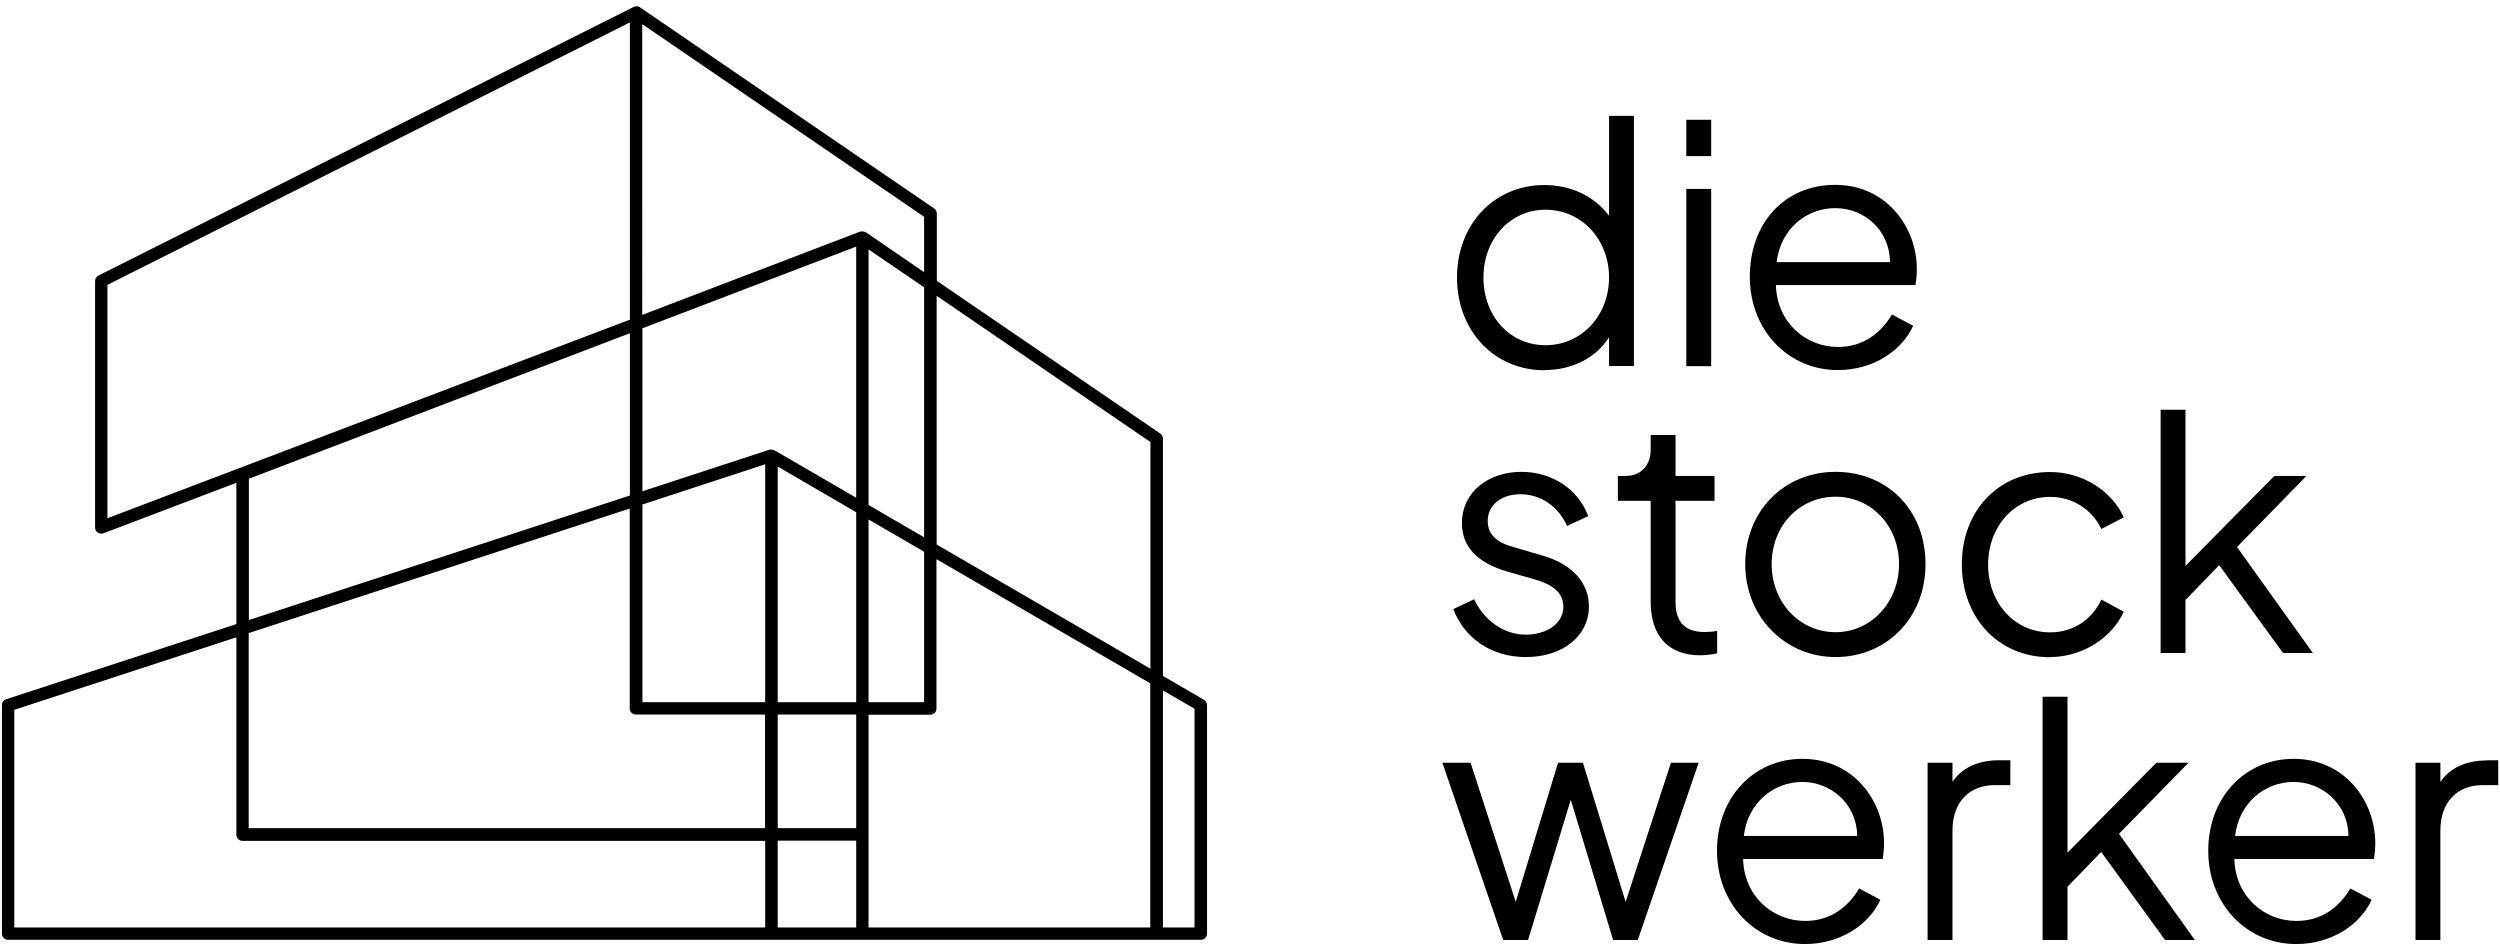 <?xml version="1.0" encoding="UTF-8"?><svg id="a" xmlns="http://www.w3.org/2000/svg" viewBox="0 0 141.73 53.86"><path d="M87.55,20.98c1.56,0,2.91-.67,3.67-1.86v1.63h1.41V6.57h-1.41v5.66c-.81-1.07-2.1-1.74-3.67-1.74-2.85,0-4.95,2.23-4.95,5.25s2.12,5.25,4.95,5.25ZM87.62,11.89c2.03,0,3.6,1.67,3.6,3.84s-1.57,3.84-3.6,3.84-3.52-1.65-3.52-3.84,1.52-3.84,3.52-3.84Z" style="fill:#000; stroke-width:0px;"/><rect x="95.6" y="6.79" width="1.41" height="2.06" style="fill:#000; stroke-width:0px;"/><rect x="95.6" y="10.71" width="1.41" height="10.05" style="fill:#000; stroke-width:0px;"/><path d="M104.19,20.98c2.04,0,3.66-1.14,4.27-2.51l-1.2-.64c-.64,1.05-1.61,1.84-3.07,1.84-1.78,0-3.45-1.35-3.51-3.51h7.91c.06-.32.08-.66.08-.9,0-2.4-1.74-4.78-4.63-4.78s-4.84,2.19-4.84,5.21,2.17,5.29,4.99,5.29ZM104.04,11.8c1.67,0,3.09,1.26,3.11,3.06h-6.43c.23-1.89,1.69-3.06,3.32-3.06Z" style="fill:#000; stroke-width:0px;"/><path d="M86.5,37.25c2.1,0,3.58-1.2,3.58-2.87,0-1.35-.97-2.4-2.59-2.87l-1.67-.49c-.52-.15-1.48-.45-1.48-1.48,0-.88.73-1.52,1.86-1.52s2.14.67,2.64,1.8l1.2-.56c-.58-1.57-2.1-2.51-3.79-2.51-1.87,0-3.37,1.14-3.37,2.91,0,1.26.77,2.23,2.62,2.76l1.44.41c.6.17,1.69.52,1.69,1.56,0,.96-.94,1.59-2.14,1.59s-2.34-.77-2.92-2.01l-1.18.56c.64,1.67,2.17,2.72,4.11,2.72Z" style="fill:#000; stroke-width:0px;"/><path d="M97.35,35.77c-.21.04-.51.06-.71.06-1.26,0-1.65-.71-1.65-1.72v-5.72h2.21v-1.41h-2.21v-2.32h-1.41v.84c0,.86-.54,1.48-1.39,1.48h-.47v1.41h1.86v5.72c0,1.95,1.01,3.04,2.81,3.04.22,0,.66-.04.96-.11v-1.26Z" style="fill:#000; stroke-width:0px;"/><path d="M104.06,26.75c-2.92,0-5.12,2.23-5.12,5.23s2.27,5.27,5.12,5.27,5.1-2.17,5.1-5.27-2.19-5.23-5.1-5.23ZM104.06,35.84c-2.02,0-3.62-1.67-3.62-3.86s1.59-3.82,3.62-3.82,3.6,1.65,3.6,3.82-1.59,3.86-3.6,3.86Z" style="fill:#000; stroke-width:0px;"/><path d="M116.22,37.25c1.86,0,3.52-1.11,4.18-2.57l-1.27-.69c-.52,1.12-1.57,1.86-2.91,1.86-1.99,0-3.51-1.65-3.51-3.84s1.52-3.84,3.51-3.84c1.33,0,2.4.75,2.91,1.82l1.27-.66c-.66-1.48-2.32-2.57-4.18-2.57-2.96,0-5,2.23-5,5.23s2.04,5.27,5,5.27Z" style="fill:#000; stroke-width:0px;"/><polygon points="92.16 51.13 89.74 43.24 88.33 43.24 85.93 51.13 83.37 43.24 81.77 43.24 85.22 53.29 86.63 53.29 89.05 45.34 91.45 53.29 92.85 53.29 96.3 43.24 94.73 43.24 92.16 51.13" style="fill:#000; stroke-width:0px;"/><path d="M102.18,43.02c-2.76,0-4.84,2.19-4.84,5.21s2.17,5.29,4.99,5.29c2.04,0,3.66-1.14,4.27-2.51l-1.2-.64c-.64,1.05-1.61,1.84-3.07,1.84-1.78,0-3.45-1.35-3.51-3.51h7.91c.06-.32.08-.66.08-.9,0-2.4-1.74-4.78-4.63-4.78ZM98.86,47.39c.23-1.89,1.69-3.06,3.32-3.06s3.09,1.26,3.11,3.06h-6.43Z" style="fill:#000; stroke-width:0px;"/><path d="M110.69,44.33v-1.09h-1.41v10.05h1.41v-6.19c0-1.65.96-2.59,2.4-2.59h.88v-1.41h-.64c-1.22,0-2.12.45-2.64,1.22Z" style="fill:#000; stroke-width:0px;"/><path d="M130.03,43.02c-2.76,0-4.84,2.19-4.84,5.21s2.17,5.29,4.99,5.29c2.04,0,3.66-1.14,4.27-2.51l-1.2-.64c-.64,1.05-1.61,1.84-3.07,1.84-1.78,0-3.45-1.35-3.51-3.51h7.91c.06-.32.08-.66.08-.9,0-2.4-1.74-4.78-4.63-4.78ZM126.71,47.39c.23-1.89,1.69-3.06,3.32-3.06s3.09,1.26,3.11,3.06h-6.43Z" style="fill:#000; stroke-width:0px;"/><path d="M140.99,43.11c-1.22,0-2.12.45-2.64,1.22v-1.09h-1.41v10.05h1.41v-6.19c0-1.65.96-2.59,2.4-2.59h.88v-1.41h-.64Z" style="fill:#000; stroke-width:0px;"/><path d="M65.93,38.32v-13.45c0-.12-.06-.23-.15-.29l-12.67-8.66v-3.81c0-.12-.06-.23-.15-.29L36.26.4s0,0,0,0c0,0,0,0,0,0-.04-.03-.1-.04-.15-.04,0,0-.01,0-.02,0-.06,0-.12,0-.18.04h0S5.58,15.62,5.58,15.62c-.12.06-.19.18-.19.32v13.96c0,.12.06.23.15.29.06.04.13.06.2.06.04,0,.08,0,.13-.02l7.53-2.86v8.01L.35,39.64c-.15.05-.24.18-.24.34v12.95c0,.2.16.35.35.35h67.62c.2,0,.35-.16.35-.35v-12.95c0-.13-.07-.24-.18-.31l-2.32-1.35ZM6.09,29.38v-13.23L35.71,1.27v16.85L6.09,29.38ZM35.71,18.88v9.21l-21.6,7.06v-8.01l21.6-8.25ZM43.38,52.58H.81v-12.34l12.59-4.11v11.19c0,.2.16.35.35.35h29.63v4.92ZM43.38,46.95H14.1v-11.06l21.6-7.06v11.33c0,.2.16.35.35.35h7.32v6.44ZM43.38,39.81h-6.96v-11.21l6.96-2.28v13.49ZM48.54,52.58h-4.45v-4.92h4.45v4.92ZM48.54,46.95h-4.45v-6.44h4.45v6.44ZM48.54,39.81h-4.45v-13.36l4.45,2.59v10.77ZM48.54,28.22l-4.63-2.69s-.03,0-.05-.01c-.03-.01-.07-.03-.1-.03-.02,0-.05,0-.07,0-.02,0-.04,0-.06,0l-7.21,2.36v-9.24l12.12-4.63v14.24ZM49.05,13.16s-.08-.04-.13-.04c-.02,0-.05,0-.07,0-.03,0-.06,0-.09.01l-12.35,4.72V1.37l15.98,10.92v3.14l-3.3-2.26s-.03,0-.04-.01ZM49.24,28.63v-14.49l3.15,2.15v14.17l-3.15-1.83ZM52.39,31.28v8.53h-3.15v-10.36l3.15,1.83ZM65.22,52.58h-15.98v-12.06h3.5c.2,0,.35-.16.35-.35v-8.47l12.12,7.04v13.85ZM65.22,37.91l-12.12-7.04v-14.1l12.12,8.29v12.85ZM67.72,52.58h-1.79v-13.44l1.79,1.04v12.39Z" style="fill:#000; stroke-width:0px;"/><polygon points="124.07 43.24 122.25 43.24 117.21 48.34 117.21 39.5 115.8 39.5 115.8 53.29 117.21 53.29 117.21 50.27 119.12 48.3 122.74 53.29 124.43 53.29 120.13 47.27 124.07 43.24" style="fill:#000; stroke-width:0px;"/><polygon points="123.9 34.01 125.81 32.04 129.43 37.02 131.12 37.02 126.82 31.01 130.76 26.98 128.94 26.98 123.9 32.08 123.9 23.23 122.49 23.23 122.49 37.02 123.9 37.02 123.9 34.01" style="fill:#000; stroke-width:0px;"/></svg>